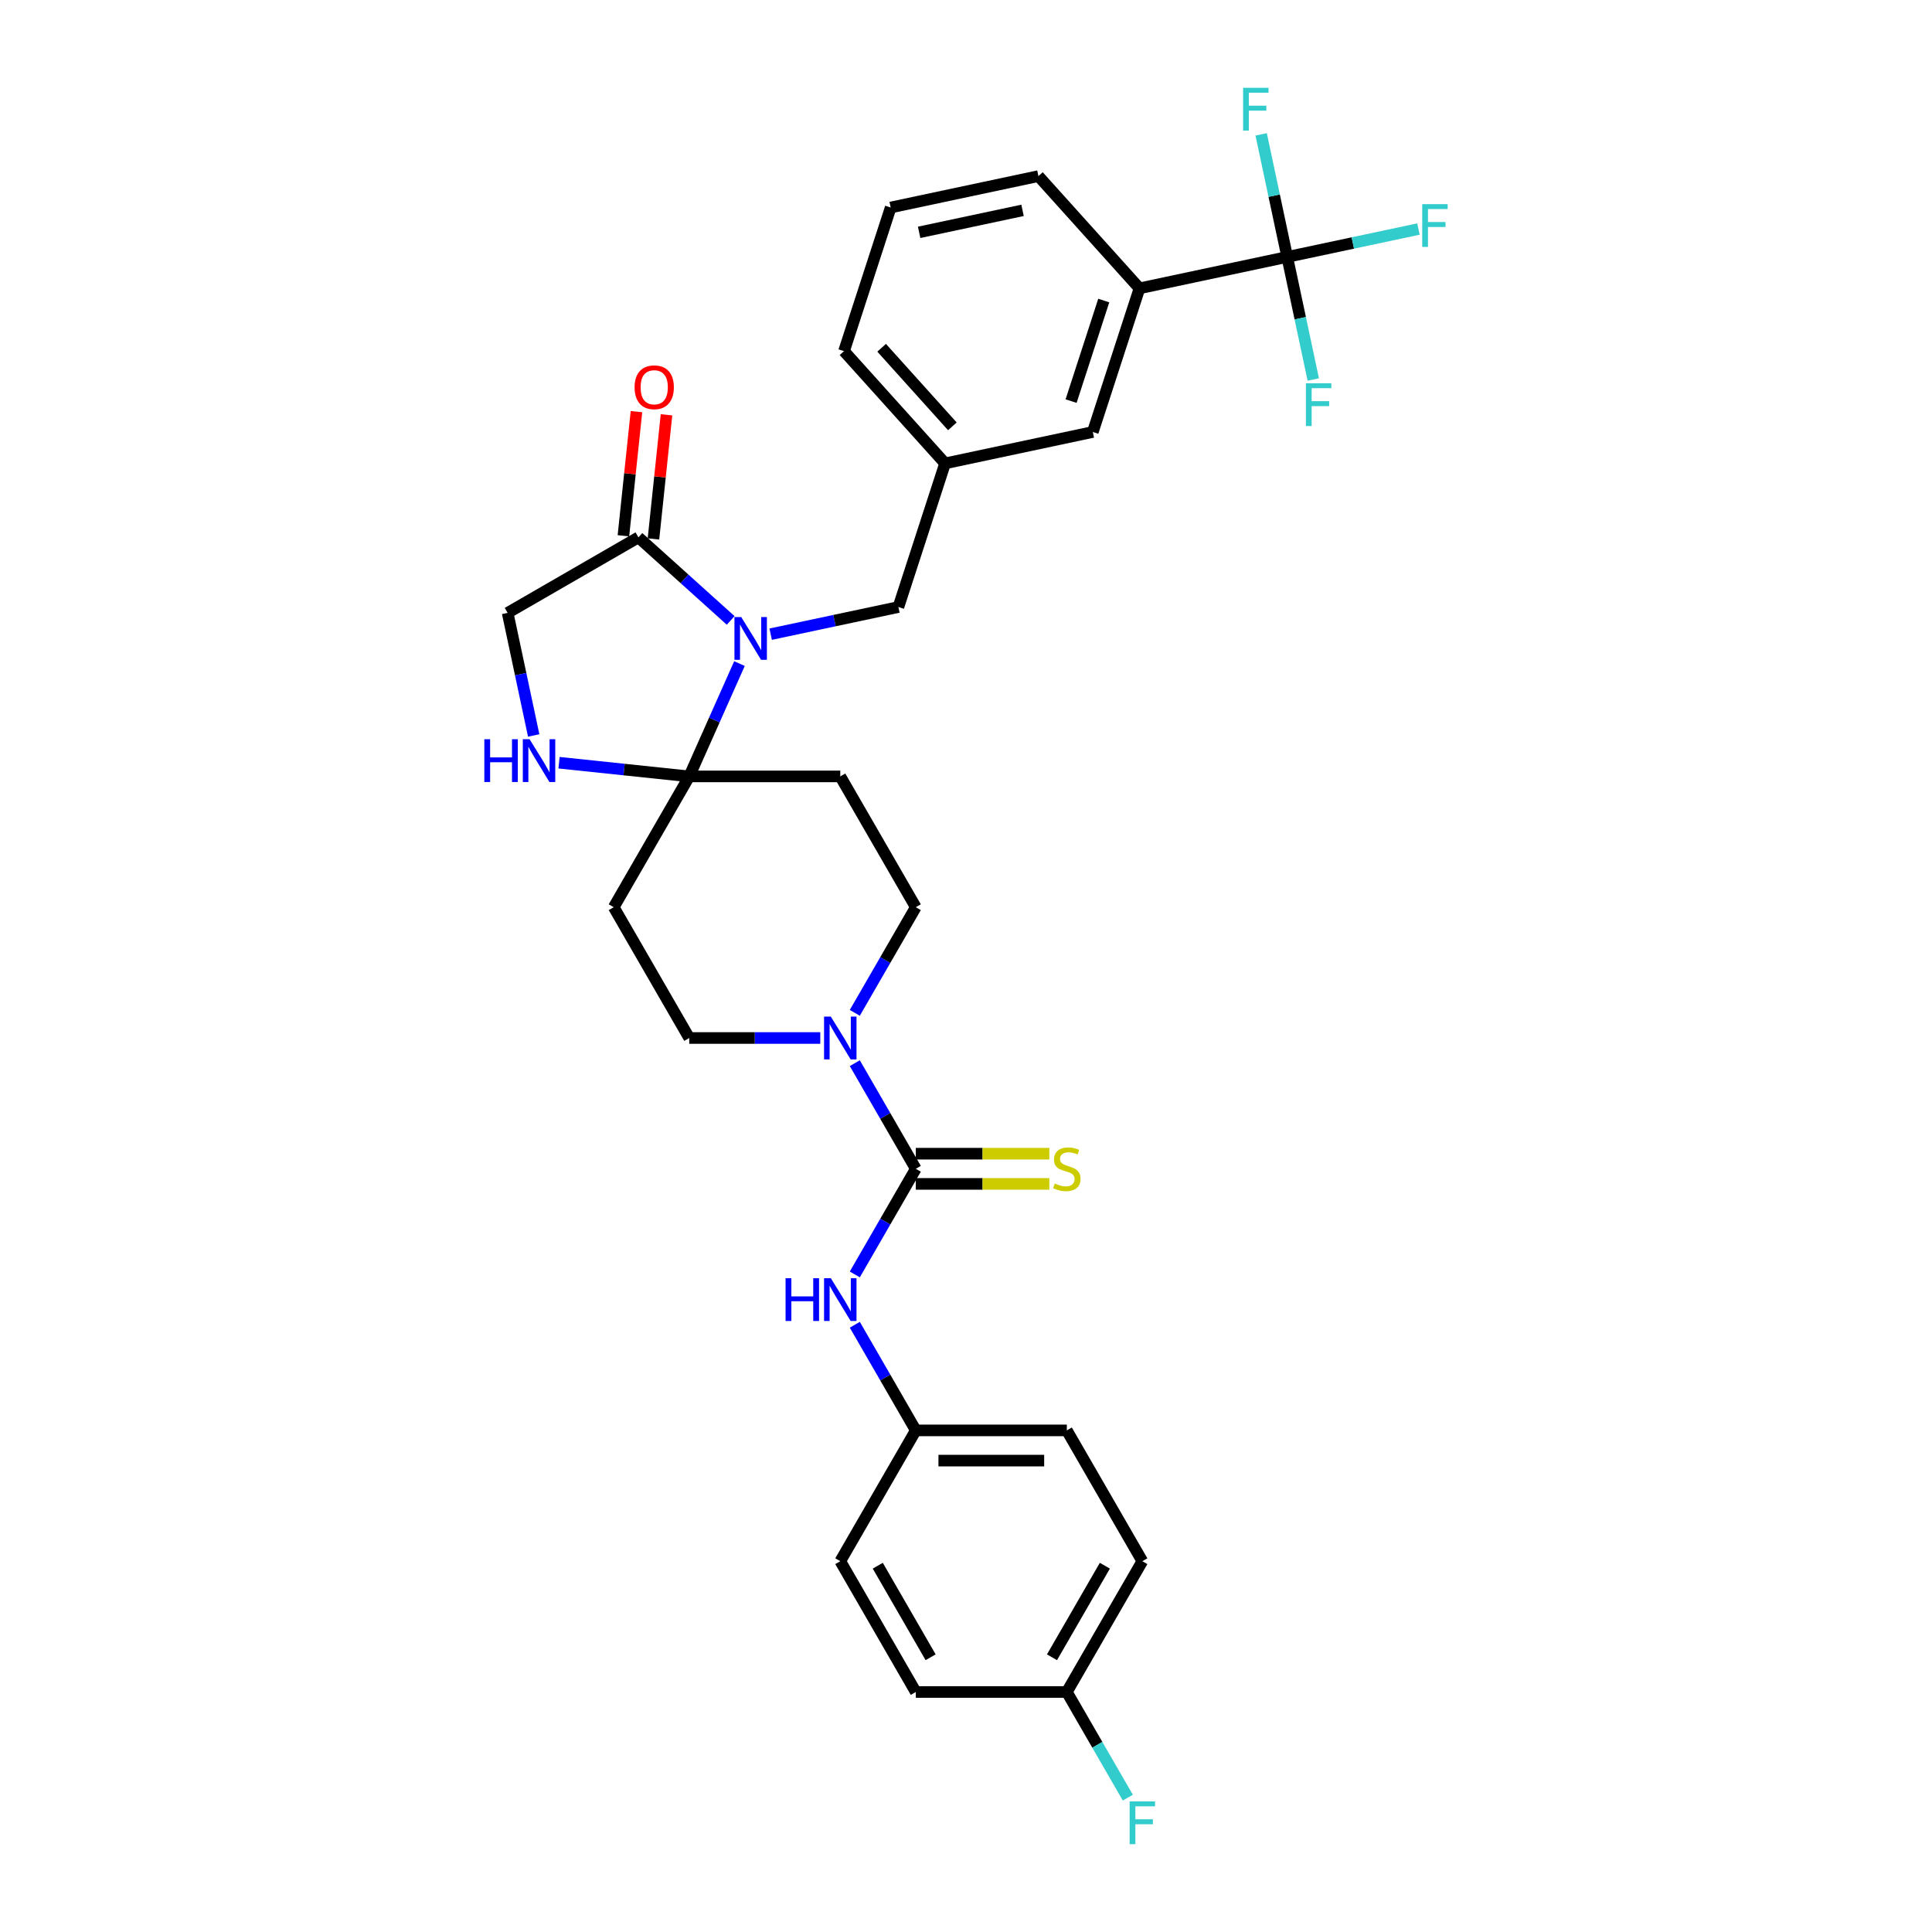 <?xml version='1.0' encoding='iso-8859-1'?>
<svg version='1.1' baseProfile='full'
              xmlns='http://www.w3.org/2000/svg'
                      xmlns:rdkit='http://www.rdkit.org/xml'
                      xmlns:xlink='http://www.w3.org/1999/xlink'
                  xml:space='preserve'
width='1000px' height='1000px' viewBox='0 0 1000 1000'>
<!-- END OF HEADER -->
<rect style='opacity:1.0;fill:#FFFFFF;stroke:none' width='1000' height='1000' x='0' y='0'> </rect>
<path class='bond-0' d='M 591.275,808.073 L 552.188,875.774' style='fill:none;fill-rule:evenodd;stroke:#000000;stroke-width:6px;stroke-linecap:butt;stroke-linejoin:miter;stroke-opacity:1' />
<path class='bond-0' d='M 571.872,810.411 L 544.511,857.802' style='fill:none;fill-rule:evenodd;stroke:#000000;stroke-width:6px;stroke-linecap:butt;stroke-linejoin:miter;stroke-opacity:1' />
<path class='bond-1' d='M 591.275,808.073 L 552.188,740.372' style='fill:none;fill-rule:evenodd;stroke:#000000;stroke-width:6px;stroke-linecap:butt;stroke-linejoin:miter;stroke-opacity:1' />
<path class='bond-2' d='M 442.445,524.244 L 458.229,496.905' style='fill:none;fill-rule:evenodd;stroke:#0000FF;stroke-width:6px;stroke-linecap:butt;stroke-linejoin:miter;stroke-opacity:1' />
<path class='bond-2' d='M 458.229,496.905 L 474.013,469.566' style='fill:none;fill-rule:evenodd;stroke:#000000;stroke-width:6px;stroke-linecap:butt;stroke-linejoin:miter;stroke-opacity:1' />
<path class='bond-3' d='M 442.445,550.291 L 458.229,577.63' style='fill:none;fill-rule:evenodd;stroke:#0000FF;stroke-width:6px;stroke-linecap:butt;stroke-linejoin:miter;stroke-opacity:1' />
<path class='bond-3' d='M 458.229,577.63 L 474.013,604.969' style='fill:none;fill-rule:evenodd;stroke:#000000;stroke-width:6px;stroke-linecap:butt;stroke-linejoin:miter;stroke-opacity:1' />
<path class='bond-4' d='M 424.575,537.267 L 390.663,537.267' style='fill:none;fill-rule:evenodd;stroke:#0000FF;stroke-width:6px;stroke-linecap:butt;stroke-linejoin:miter;stroke-opacity:1' />
<path class='bond-4' d='M 390.663,537.267 L 356.751,537.267' style='fill:none;fill-rule:evenodd;stroke:#000000;stroke-width:6px;stroke-linecap:butt;stroke-linejoin:miter;stroke-opacity:1' />
<path class='bond-5' d='M 474.013,604.969 L 458.229,632.308' style='fill:none;fill-rule:evenodd;stroke:#000000;stroke-width:6px;stroke-linecap:butt;stroke-linejoin:miter;stroke-opacity:1' />
<path class='bond-5' d='M 458.229,632.308 L 442.445,659.646' style='fill:none;fill-rule:evenodd;stroke:#0000FF;stroke-width:6px;stroke-linecap:butt;stroke-linejoin:miter;stroke-opacity:1' />
<path class='bond-6' d='M 474.013,612.786 L 508.574,612.786' style='fill:none;fill-rule:evenodd;stroke:#000000;stroke-width:6px;stroke-linecap:butt;stroke-linejoin:miter;stroke-opacity:1' />
<path class='bond-6' d='M 508.574,612.786 L 543.135,612.786' style='fill:none;fill-rule:evenodd;stroke:#CCCC00;stroke-width:6px;stroke-linecap:butt;stroke-linejoin:miter;stroke-opacity:1' />
<path class='bond-6' d='M 474.013,597.151 L 508.574,597.151' style='fill:none;fill-rule:evenodd;stroke:#000000;stroke-width:6px;stroke-linecap:butt;stroke-linejoin:miter;stroke-opacity:1' />
<path class='bond-6' d='M 508.574,597.151 L 543.135,597.151' style='fill:none;fill-rule:evenodd;stroke:#CCCC00;stroke-width:6px;stroke-linecap:butt;stroke-linejoin:miter;stroke-opacity:1' />
<path class='bond-7' d='M 442.445,685.694 L 458.229,713.033' style='fill:none;fill-rule:evenodd;stroke:#0000FF;stroke-width:6px;stroke-linecap:butt;stroke-linejoin:miter;stroke-opacity:1' />
<path class='bond-7' d='M 458.229,713.033 L 474.013,740.372' style='fill:none;fill-rule:evenodd;stroke:#000000;stroke-width:6px;stroke-linecap:butt;stroke-linejoin:miter;stroke-opacity:1' />
<path class='bond-8' d='M 552.188,875.774 L 474.013,875.774' style='fill:none;fill-rule:evenodd;stroke:#000000;stroke-width:6px;stroke-linecap:butt;stroke-linejoin:miter;stroke-opacity:1' />
<path class='bond-9' d='M 552.188,875.774 L 567.972,903.113' style='fill:none;fill-rule:evenodd;stroke:#000000;stroke-width:6px;stroke-linecap:butt;stroke-linejoin:miter;stroke-opacity:1' />
<path class='bond-9' d='M 567.972,903.113 L 583.756,930.452' style='fill:none;fill-rule:evenodd;stroke:#33CCCC;stroke-width:6px;stroke-linecap:butt;stroke-linejoin:miter;stroke-opacity:1' />
<path class='bond-10' d='M 474.013,875.774 L 434.926,808.073' style='fill:none;fill-rule:evenodd;stroke:#000000;stroke-width:6px;stroke-linecap:butt;stroke-linejoin:miter;stroke-opacity:1' />
<path class='bond-10' d='M 481.69,857.802 L 454.329,810.411' style='fill:none;fill-rule:evenodd;stroke:#000000;stroke-width:6px;stroke-linecap:butt;stroke-linejoin:miter;stroke-opacity:1' />
<path class='bond-11' d='M 330.452,278.139 L 262.751,317.227' style='fill:none;fill-rule:evenodd;stroke:#000000;stroke-width:6px;stroke-linecap:butt;stroke-linejoin:miter;stroke-opacity:1' />
<path class='bond-12' d='M 330.452,278.139 L 354.325,299.634' style='fill:none;fill-rule:evenodd;stroke:#000000;stroke-width:6px;stroke-linecap:butt;stroke-linejoin:miter;stroke-opacity:1' />
<path class='bond-12' d='M 354.325,299.634 L 378.197,321.129' style='fill:none;fill-rule:evenodd;stroke:#0000FF;stroke-width:6px;stroke-linecap:butt;stroke-linejoin:miter;stroke-opacity:1' />
<path class='bond-13' d='M 338.227,278.956 L 341.604,246.83' style='fill:none;fill-rule:evenodd;stroke:#000000;stroke-width:6px;stroke-linecap:butt;stroke-linejoin:miter;stroke-opacity:1' />
<path class='bond-13' d='M 341.604,246.83 L 344.98,214.703' style='fill:none;fill-rule:evenodd;stroke:#FF0000;stroke-width:6px;stroke-linecap:butt;stroke-linejoin:miter;stroke-opacity:1' />
<path class='bond-13' d='M 322.678,277.322 L 326.054,245.195' style='fill:none;fill-rule:evenodd;stroke:#000000;stroke-width:6px;stroke-linecap:butt;stroke-linejoin:miter;stroke-opacity:1' />
<path class='bond-13' d='M 326.054,245.195 L 329.431,213.068' style='fill:none;fill-rule:evenodd;stroke:#FF0000;stroke-width:6px;stroke-linecap:butt;stroke-linejoin:miter;stroke-opacity:1' />
<path class='bond-14' d='M 262.751,317.227 L 269.493,348.948' style='fill:none;fill-rule:evenodd;stroke:#000000;stroke-width:6px;stroke-linecap:butt;stroke-linejoin:miter;stroke-opacity:1' />
<path class='bond-14' d='M 269.493,348.948 L 276.236,380.669' style='fill:none;fill-rule:evenodd;stroke:#0000FF;stroke-width:6px;stroke-linecap:butt;stroke-linejoin:miter;stroke-opacity:1' />
<path class='bond-15' d='M 289.355,394.781 L 323.053,398.323' style='fill:none;fill-rule:evenodd;stroke:#0000FF;stroke-width:6px;stroke-linecap:butt;stroke-linejoin:miter;stroke-opacity:1' />
<path class='bond-15' d='M 323.053,398.323 L 356.751,401.865' style='fill:none;fill-rule:evenodd;stroke:#000000;stroke-width:6px;stroke-linecap:butt;stroke-linejoin:miter;stroke-opacity:1' />
<path class='bond-16' d='M 356.751,401.865 L 369.75,372.669' style='fill:none;fill-rule:evenodd;stroke:#000000;stroke-width:6px;stroke-linecap:butt;stroke-linejoin:miter;stroke-opacity:1' />
<path class='bond-16' d='M 369.75,372.669 L 382.749,343.472' style='fill:none;fill-rule:evenodd;stroke:#0000FF;stroke-width:6px;stroke-linecap:butt;stroke-linejoin:miter;stroke-opacity:1' />
<path class='bond-17' d='M 356.751,401.865 L 434.926,401.865' style='fill:none;fill-rule:evenodd;stroke:#000000;stroke-width:6px;stroke-linecap:butt;stroke-linejoin:miter;stroke-opacity:1' />
<path class='bond-18' d='M 356.751,401.865 L 317.663,469.566' style='fill:none;fill-rule:evenodd;stroke:#000000;stroke-width:6px;stroke-linecap:butt;stroke-linejoin:miter;stroke-opacity:1' />
<path class='bond-19' d='M 398.898,328.248 L 431.956,321.222' style='fill:none;fill-rule:evenodd;stroke:#0000FF;stroke-width:6px;stroke-linecap:butt;stroke-linejoin:miter;stroke-opacity:1' />
<path class='bond-19' d='M 431.956,321.222 L 465.014,314.195' style='fill:none;fill-rule:evenodd;stroke:#000000;stroke-width:6px;stroke-linecap:butt;stroke-linejoin:miter;stroke-opacity:1' />
<path class='bond-20' d='M 474.013,469.566 L 434.926,401.865' style='fill:none;fill-rule:evenodd;stroke:#000000;stroke-width:6px;stroke-linecap:butt;stroke-linejoin:miter;stroke-opacity:1' />
<path class='bond-21' d='M 317.663,469.566 L 356.751,537.267' style='fill:none;fill-rule:evenodd;stroke:#000000;stroke-width:6px;stroke-linecap:butt;stroke-linejoin:miter;stroke-opacity:1' />
<path class='bond-22' d='M 666.262,132.991 L 589.795,149.244' style='fill:none;fill-rule:evenodd;stroke:#000000;stroke-width:6px;stroke-linecap:butt;stroke-linejoin:miter;stroke-opacity:1' />
<path class='bond-23' d='M 666.262,132.991 L 700.227,125.771' style='fill:none;fill-rule:evenodd;stroke:#000000;stroke-width:6px;stroke-linecap:butt;stroke-linejoin:miter;stroke-opacity:1' />
<path class='bond-23' d='M 700.227,125.771 L 734.192,118.552' style='fill:none;fill-rule:evenodd;stroke:#33CCCC;stroke-width:6px;stroke-linecap:butt;stroke-linejoin:miter;stroke-opacity:1' />
<path class='bond-24' d='M 666.262,132.991 L 673.004,164.712' style='fill:none;fill-rule:evenodd;stroke:#000000;stroke-width:6px;stroke-linecap:butt;stroke-linejoin:miter;stroke-opacity:1' />
<path class='bond-24' d='M 673.004,164.712 L 679.747,196.433' style='fill:none;fill-rule:evenodd;stroke:#33CCCC;stroke-width:6px;stroke-linecap:butt;stroke-linejoin:miter;stroke-opacity:1' />
<path class='bond-25' d='M 666.262,132.991 L 659.519,101.269' style='fill:none;fill-rule:evenodd;stroke:#000000;stroke-width:6px;stroke-linecap:butt;stroke-linejoin:miter;stroke-opacity:1' />
<path class='bond-25' d='M 659.519,101.269 L 652.777,69.548' style='fill:none;fill-rule:evenodd;stroke:#33CCCC;stroke-width:6px;stroke-linecap:butt;stroke-linejoin:miter;stroke-opacity:1' />
<path class='bond-26' d='M 589.795,149.244 L 565.638,223.593' style='fill:none;fill-rule:evenodd;stroke:#000000;stroke-width:6px;stroke-linecap:butt;stroke-linejoin:miter;stroke-opacity:1' />
<path class='bond-26' d='M 571.302,155.565 L 554.392,207.609' style='fill:none;fill-rule:evenodd;stroke:#000000;stroke-width:6px;stroke-linecap:butt;stroke-linejoin:miter;stroke-opacity:1' />
<path class='bond-27' d='M 589.795,149.244 L 537.486,91.149' style='fill:none;fill-rule:evenodd;stroke:#000000;stroke-width:6px;stroke-linecap:butt;stroke-linejoin:miter;stroke-opacity:1' />
<path class='bond-28' d='M 565.638,223.593 L 489.171,239.846' style='fill:none;fill-rule:evenodd;stroke:#000000;stroke-width:6px;stroke-linecap:butt;stroke-linejoin:miter;stroke-opacity:1' />
<path class='bond-29' d='M 489.171,239.846 L 465.014,314.195' style='fill:none;fill-rule:evenodd;stroke:#000000;stroke-width:6px;stroke-linecap:butt;stroke-linejoin:miter;stroke-opacity:1' />
<path class='bond-30' d='M 489.171,239.846 L 436.862,181.751' style='fill:none;fill-rule:evenodd;stroke:#000000;stroke-width:6px;stroke-linecap:butt;stroke-linejoin:miter;stroke-opacity:1' />
<path class='bond-30' d='M 492.944,220.67 L 456.328,180.003' style='fill:none;fill-rule:evenodd;stroke:#000000;stroke-width:6px;stroke-linecap:butt;stroke-linejoin:miter;stroke-opacity:1' />
<path class='bond-31' d='M 537.486,91.149 L 461.02,107.402' style='fill:none;fill-rule:evenodd;stroke:#000000;stroke-width:6px;stroke-linecap:butt;stroke-linejoin:miter;stroke-opacity:1' />
<path class='bond-31' d='M 529.267,108.88 L 475.74,120.258' style='fill:none;fill-rule:evenodd;stroke:#000000;stroke-width:6px;stroke-linecap:butt;stroke-linejoin:miter;stroke-opacity:1' />
<path class='bond-32' d='M 461.02,107.402 L 436.862,181.751' style='fill:none;fill-rule:evenodd;stroke:#000000;stroke-width:6px;stroke-linecap:butt;stroke-linejoin:miter;stroke-opacity:1' />
<path class='bond-33' d='M 434.926,808.073 L 474.013,740.372' style='fill:none;fill-rule:evenodd;stroke:#000000;stroke-width:6px;stroke-linecap:butt;stroke-linejoin:miter;stroke-opacity:1' />
<path class='bond-34' d='M 474.013,740.372 L 552.188,740.372' style='fill:none;fill-rule:evenodd;stroke:#000000;stroke-width:6px;stroke-linecap:butt;stroke-linejoin:miter;stroke-opacity:1' />
<path class='bond-34' d='M 485.739,756.007 L 540.462,756.007' style='fill:none;fill-rule:evenodd;stroke:#000000;stroke-width:6px;stroke-linecap:butt;stroke-linejoin:miter;stroke-opacity:1' />
<path  class='atom-1' d='M 430.032 526.198
L 437.287 537.924
Q 438.006 539.081, 439.163 541.176
Q 440.32 543.271, 440.382 543.396
L 440.382 526.198
L 443.322 526.198
L 443.322 548.337
L 440.289 548.337
L 432.502 535.516
Q 431.595 534.015, 430.626 532.296
Q 429.688 530.576, 429.407 530.044
L 429.407 548.337
L 426.53 548.337
L 426.53 526.198
L 430.032 526.198
' fill='#0000FF'/>
<path  class='atom-3' d='M 406.611 661.601
L 409.613 661.601
L 409.613 671.013
L 420.932 671.013
L 420.932 661.601
L 423.934 661.601
L 423.934 683.74
L 420.932 683.74
L 420.932 673.515
L 409.613 673.515
L 409.613 683.74
L 406.611 683.74
L 406.611 661.601
' fill='#0000FF'/>
<path  class='atom-3' d='M 430.032 661.601
L 437.287 673.327
Q 438.006 674.484, 439.163 676.579
Q 440.32 678.674, 440.382 678.799
L 440.382 661.601
L 443.322 661.601
L 443.322 683.74
L 440.289 683.74
L 432.502 670.919
Q 431.595 669.418, 430.626 667.698
Q 429.688 665.979, 429.407 665.447
L 429.407 683.74
L 426.53 683.74
L 426.53 661.601
L 430.032 661.601
' fill='#0000FF'/>
<path  class='atom-4' d='M 545.934 612.567
Q 546.184 612.661, 547.216 613.099
Q 548.248 613.537, 549.374 613.818
Q 550.531 614.068, 551.656 614.068
Q 553.751 614.068, 554.971 613.068
Q 556.191 612.036, 556.191 610.254
Q 556.191 609.034, 555.565 608.284
Q 554.971 607.533, 554.033 607.127
Q 553.095 606.72, 551.531 606.251
Q 549.561 605.657, 548.373 605.094
Q 547.216 604.531, 546.372 603.343
Q 545.559 602.155, 545.559 600.153
Q 545.559 597.37, 547.435 595.65
Q 549.342 593.931, 553.095 593.931
Q 555.659 593.931, 558.567 595.15
L 557.848 597.558
Q 555.19 596.463, 553.189 596.463
Q 551.031 596.463, 549.843 597.37
Q 548.654 598.246, 548.686 599.778
Q 548.686 600.966, 549.28 601.686
Q 549.905 602.405, 550.781 602.811
Q 551.688 603.218, 553.189 603.687
Q 555.19 604.312, 556.378 604.938
Q 557.566 605.563, 558.411 606.845
Q 559.286 608.096, 559.286 610.254
Q 559.286 613.318, 557.222 614.975
Q 555.19 616.601, 551.781 616.601
Q 549.811 616.601, 548.311 616.164
Q 546.841 615.757, 545.09 615.038
L 545.934 612.567
' fill='#CCCC00'/>
<path  class='atom-9' d='M 250.689 382.624
L 253.691 382.624
L 253.691 392.036
L 265.011 392.036
L 265.011 382.624
L 268.013 382.624
L 268.013 404.763
L 265.011 404.763
L 265.011 394.537
L 253.691 394.537
L 253.691 404.763
L 250.689 404.763
L 250.689 382.624
' fill='#0000FF'/>
<path  class='atom-9' d='M 274.111 382.624
L 281.365 394.35
Q 282.084 395.507, 283.241 397.602
Q 284.398 399.697, 284.461 399.822
L 284.461 382.624
L 287.4 382.624
L 287.4 404.763
L 284.367 404.763
L 276.581 391.942
Q 275.674 390.441, 274.705 388.721
Q 273.767 387.001, 273.485 386.47
L 273.485 404.763
L 270.608 404.763
L 270.608 382.624
L 274.111 382.624
' fill='#0000FF'/>
<path  class='atom-11' d='M 383.654 319.379
L 390.908 331.105
Q 391.628 332.262, 392.785 334.357
Q 393.942 336.452, 394.004 336.577
L 394.004 319.379
L 396.943 319.379
L 396.943 341.518
L 393.91 341.518
L 386.124 328.697
Q 385.217 327.196, 384.248 325.476
Q 383.31 323.757, 383.028 323.225
L 383.028 341.518
L 380.151 341.518
L 380.151 319.379
L 383.654 319.379
' fill='#0000FF'/>
<path  class='atom-16' d='M 328.461 200.455
Q 328.461 195.139, 331.088 192.169
Q 333.714 189.198, 338.624 189.198
Q 343.533 189.198, 346.16 192.169
Q 348.786 195.139, 348.786 200.455
Q 348.786 205.834, 346.129 208.898
Q 343.471 211.931, 338.624 211.931
Q 333.746 211.931, 331.088 208.898
Q 328.461 205.865, 328.461 200.455
M 338.624 209.43
Q 342.001 209.43, 343.815 207.178
Q 345.659 204.896, 345.659 200.455
Q 345.659 196.109, 343.815 193.92
Q 342.001 191.7, 338.624 191.7
Q 335.247 191.7, 333.402 193.888
Q 331.588 196.077, 331.588 200.455
Q 331.588 204.927, 333.402 207.178
Q 335.247 209.43, 338.624 209.43
' fill='#FF0000'/>
<path  class='atom-20' d='M 736.146 105.668
L 749.311 105.668
L 749.311 108.2
L 739.117 108.2
L 739.117 114.924
L 748.185 114.924
L 748.185 117.488
L 739.117 117.488
L 739.117 127.807
L 736.146 127.807
L 736.146 105.668
' fill='#33CCCC'/>
<path  class='atom-21' d='M 675.933 198.388
L 689.098 198.388
L 689.098 200.92
L 678.904 200.92
L 678.904 207.644
L 687.972 207.644
L 687.972 210.208
L 678.904 210.208
L 678.904 220.527
L 675.933 220.527
L 675.933 198.388
' fill='#33CCCC'/>
<path  class='atom-22' d='M 643.426 45.455
L 656.591 45.455
L 656.591 47.987
L 646.397 47.987
L 646.397 54.71
L 655.465 54.71
L 655.465 57.275
L 646.397 57.275
L 646.397 67.594
L 643.426 67.594
L 643.426 45.455
' fill='#33CCCC'/>
<path  class='atom-31' d='M 584.693 932.406
L 597.858 932.406
L 597.858 934.939
L 587.664 934.939
L 587.664 941.662
L 596.732 941.662
L 596.732 944.226
L 587.664 944.226
L 587.664 954.545
L 584.693 954.545
L 584.693 932.406
' fill='#33CCCC'/>
</svg>
